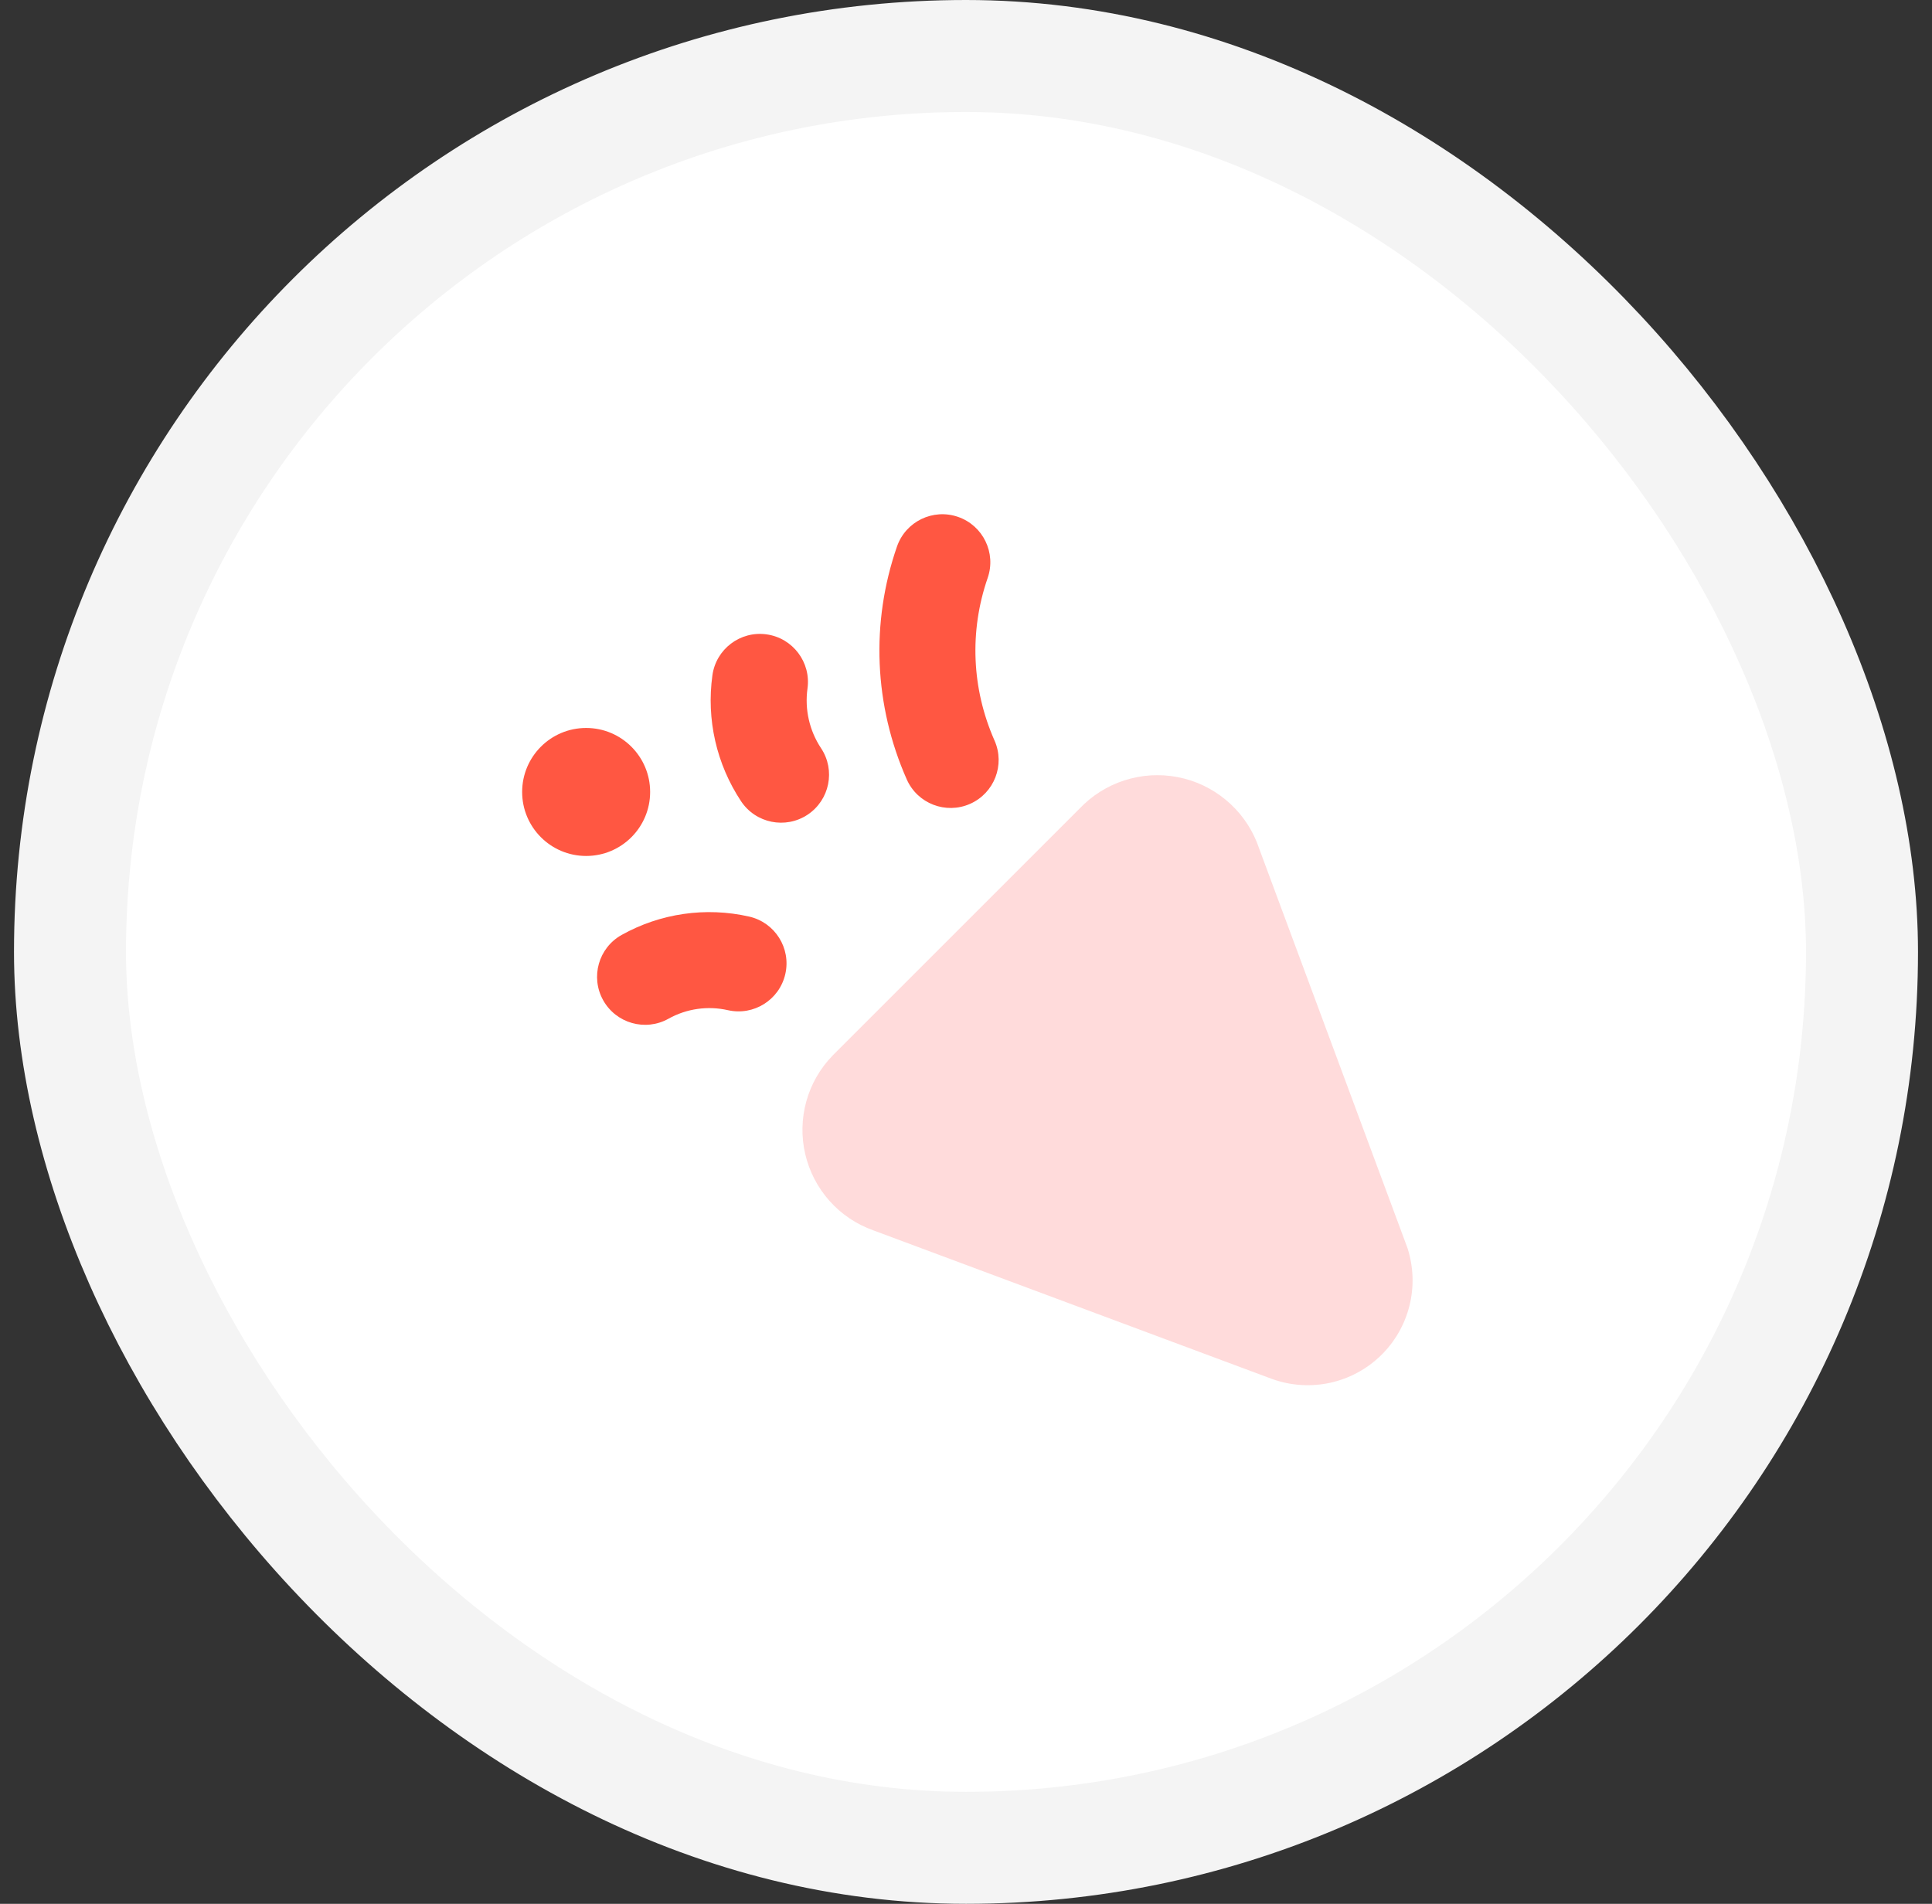 <?xml version="1.0" encoding="UTF-8"?> <svg xmlns="http://www.w3.org/2000/svg" width="69" height="68" viewBox="0 0 69 68" fill="none"><rect x="0" y="0" width="69" height="68" fill="#333333" stroke="none"/><rect x="2.5" y="2" width="64" height="64" rx="32" fill="white"></rect><rect x="2.5" y="2" width="64" height="64" rx="32" stroke="#F4F4F4" stroke-width="4"></rect><g clip-path="url(#clip0_2301_3453)"><path fill-rule="evenodd" clip-rule="evenodd" d="M42.29 27.808C41.665 27.648 41.01 27.647 40.385 27.807C39.76 27.967 39.185 28.282 38.715 28.723L38.688 28.749L29.748 37.689L29.737 37.701C29.291 38.159 28.968 38.722 28.797 39.338C28.627 39.954 28.613 40.603 28.759 41.225C28.905 41.847 29.205 42.423 29.631 42.899C30.055 43.373 30.591 43.732 31.19 43.945L45.434 49.255L45.452 49.261C46.109 49.494 46.818 49.539 47.5 49.391C48.181 49.243 48.807 48.907 49.309 48.422C49.81 47.937 50.165 47.322 50.336 46.645C50.506 45.969 50.484 45.259 50.273 44.594C50.267 44.577 50.261 44.56 50.255 44.543L44.971 30.311C44.77 29.707 44.422 29.162 43.958 28.727C43.488 28.285 42.914 27.969 42.29 27.808Z" fill="#FFDBDB"></path><path fill-rule="evenodd" clip-rule="evenodd" d="M34.216 18.462C35.11 18.772 35.584 19.749 35.274 20.643C34.616 22.544 34.701 24.601 35.519 26.451C35.902 27.317 35.511 28.329 34.645 28.712C33.779 29.095 32.767 28.704 32.384 27.838C31.216 25.198 31.091 22.244 32.035 19.521C32.345 18.626 33.321 18.152 34.216 18.462ZM28.839 24.592C28.969 23.654 28.314 22.788 27.377 22.658C26.439 22.527 25.573 23.182 25.443 24.12C25.224 25.694 25.588 27.293 26.466 28.618C26.99 29.407 28.054 29.622 28.843 29.099C29.631 28.575 29.847 27.511 29.323 26.723C28.907 26.095 28.735 25.337 28.839 24.592ZM23.873 36.387C24.519 36.026 25.275 35.918 25.996 36.081C26.919 36.291 27.837 35.713 28.047 34.789C28.257 33.866 27.678 32.948 26.755 32.738C25.209 32.387 23.587 32.62 22.203 33.393C21.376 33.854 21.08 34.898 21.541 35.725C22.003 36.552 23.047 36.848 23.873 36.387ZM20.934 26.001C19.671 26.001 18.648 27.025 18.648 28.287C18.648 29.549 19.671 30.573 20.934 30.573C22.196 30.573 23.219 29.549 23.219 28.287C23.219 27.025 22.196 26.001 20.934 26.001Z" fill="#FF5742"></path></g><defs><clipPath id="clip0_2301_3453"><rect width="32" height="32" fill="white" transform="translate(18.5 18)"></rect></clipPath></defs></svg> 